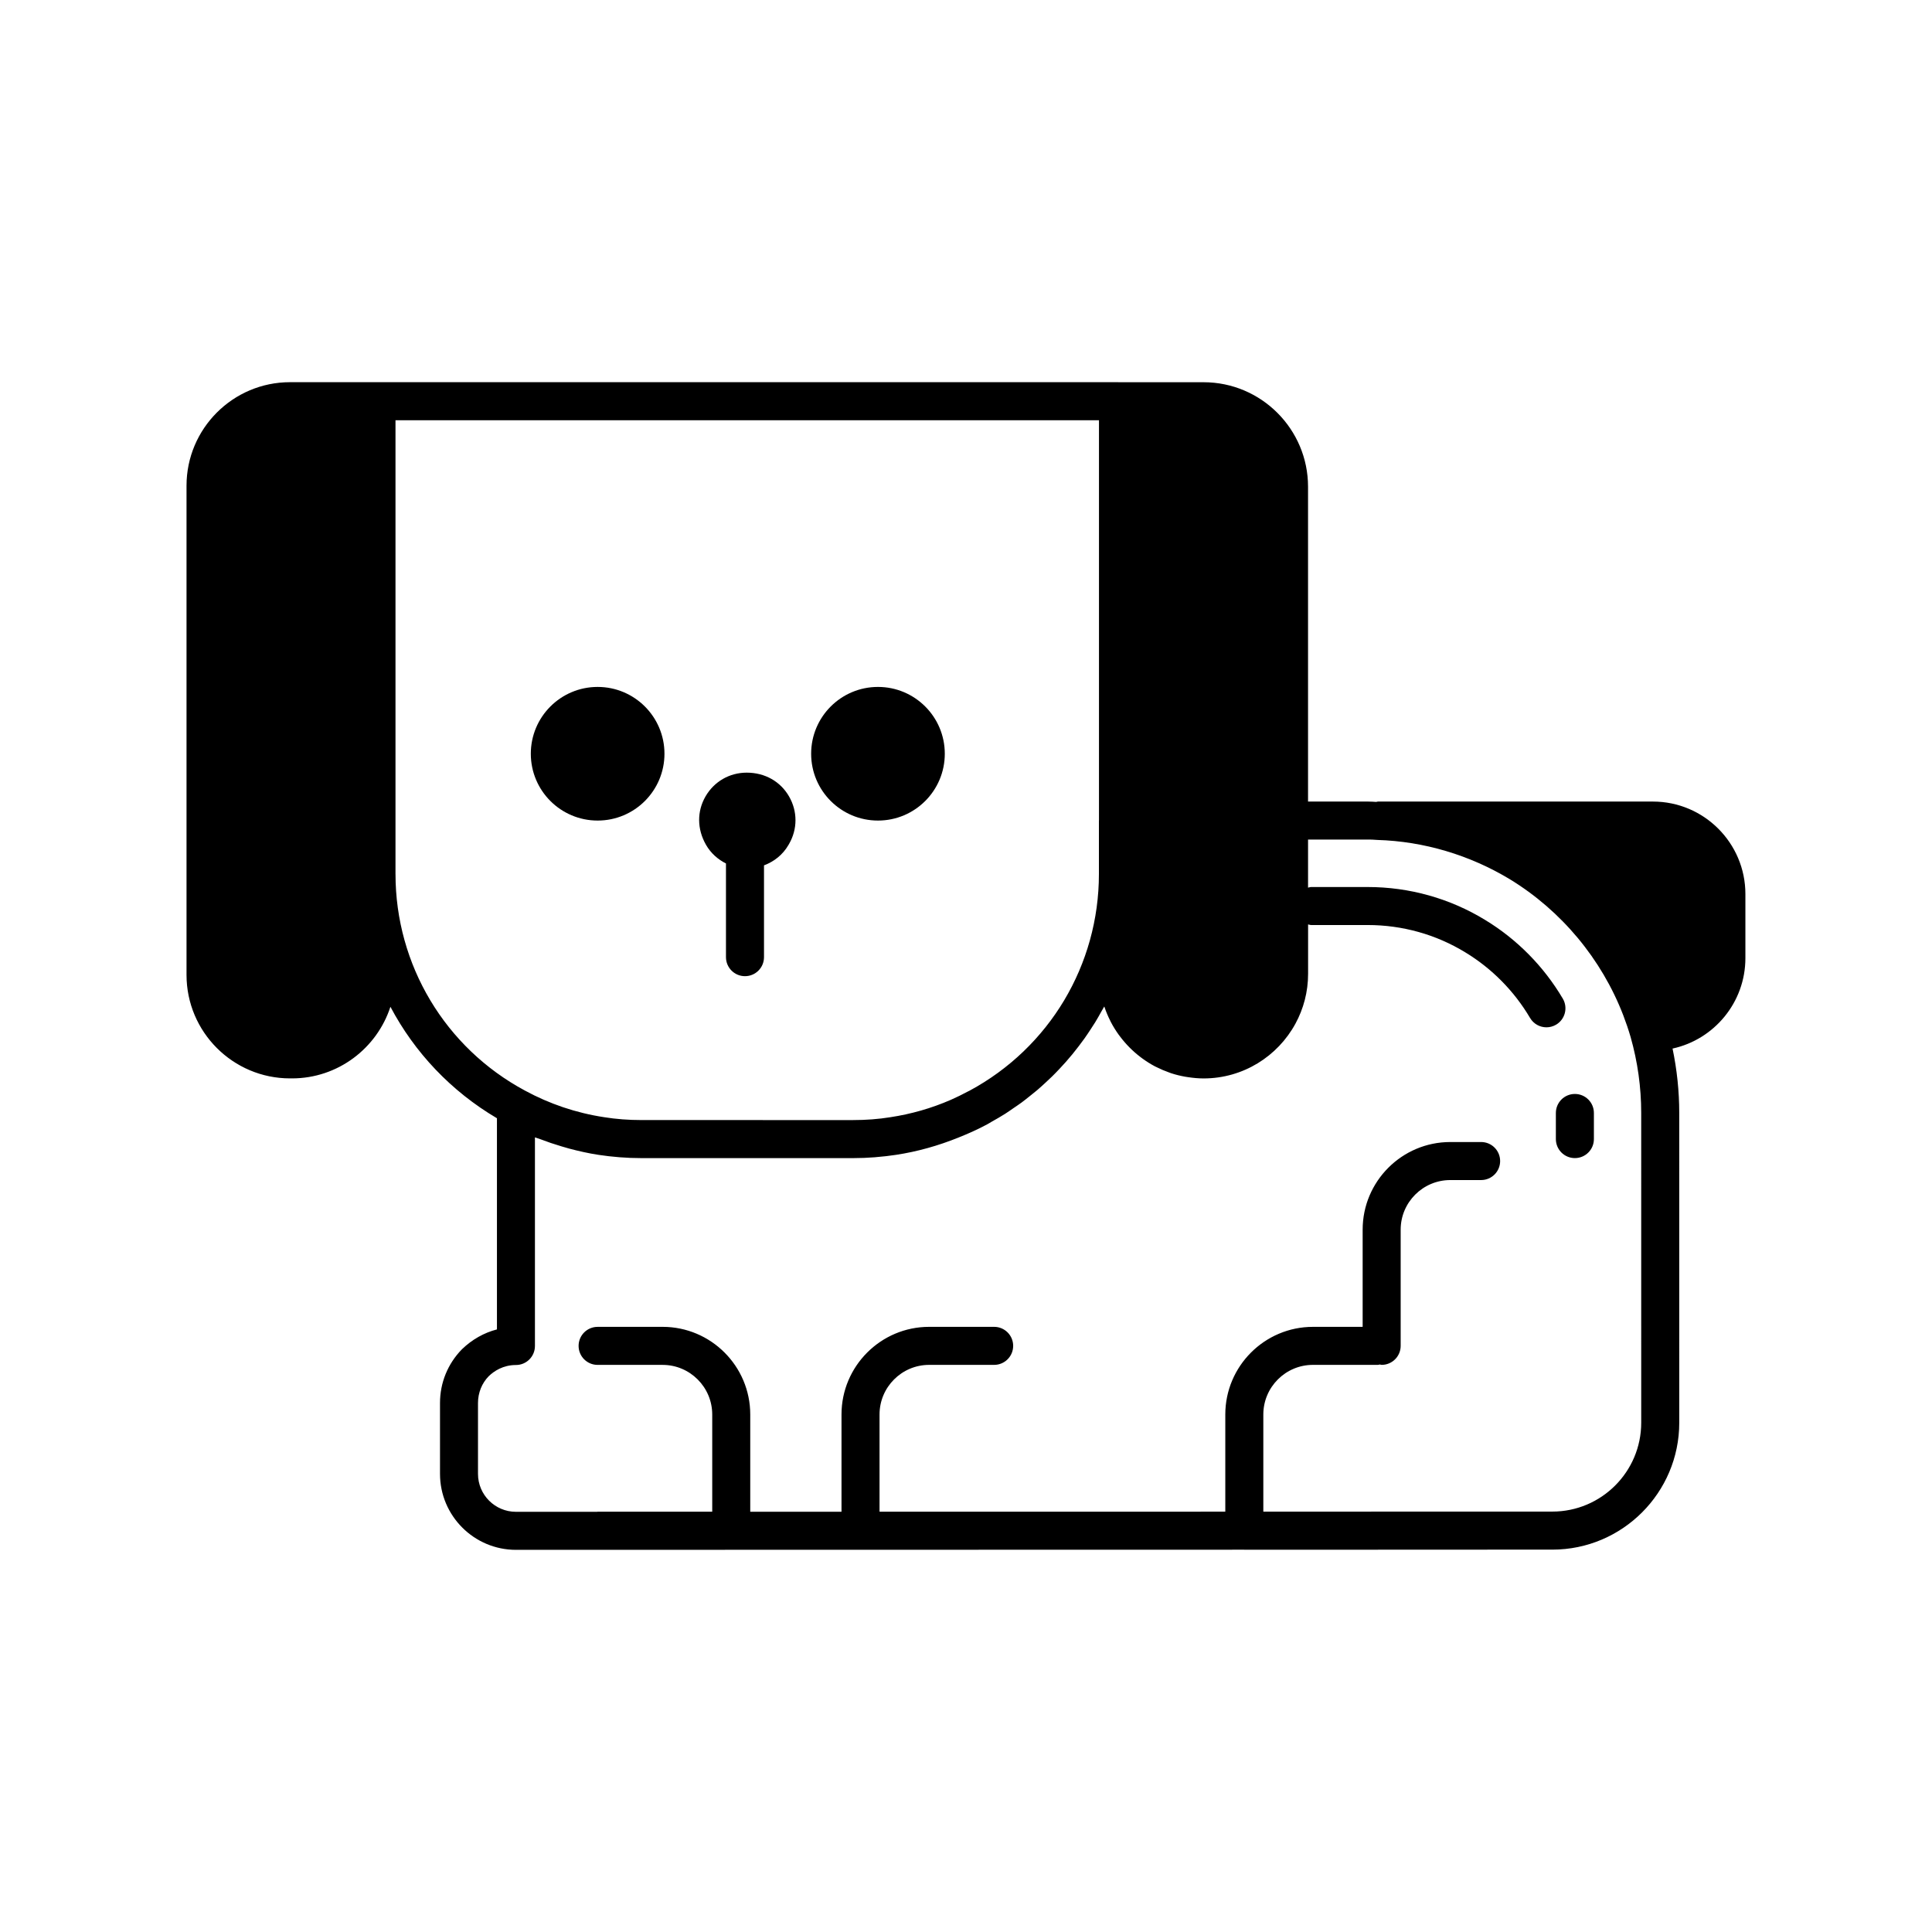 <?xml version="1.0" encoding="UTF-8"?>
<!-- The Best Svg Icon site in the world: iconSvg.co, Visit us! https://iconsvg.co -->
<svg fill="#000000" width="800px" height="800px" version="1.1" viewBox="144 144 512 512" xmlns="http://www.w3.org/2000/svg">
 <g>
  <path d="m561.36 433.91c-2.785 0-5.039 2.254-5.039 5.039v6.918c0 2.785 2.254 5.039 5.039 5.039s5.039-2.254 5.039-5.039v-6.918c0-2.789-2.254-5.039-5.039-5.039z"/>
  <path d="m336.39 372.83v24.828c0 2.781 2.254 5.039 5.039 5.039 2.785 0 5.039-2.254 5.039-5.039v-24.328c2.676-1.004 4.988-2.816 6.484-5.406l0.152-0.262c2.277-3.945 2.277-8.656 0-12.602-2.277-3.945-6.363-6.301-11.223-6.301-4.555 0-8.633 2.356-10.914 6.301-2.277 3.945-2.277 8.656 0.152 12.863 1.266 2.191 3.121 3.824 5.269 4.906z"/>
  <path d="m320.09 343.75c0 9.781-7.93 17.707-17.711 17.707-9.777 0-17.707-7.926-17.707-17.707s7.93-17.707 17.707-17.707c9.781 0 17.711 7.926 17.711 17.707"/>
  <path d="m394.38 343.75c0 9.781-7.93 17.707-17.707 17.707-9.781 0-17.711-7.926-17.711-17.707s7.93-17.707 17.711-17.707c9.777 0 17.707 7.926 17.707 17.707"/>
  <path d="m582.05 356.42h-72.887c-0.156 0-0.289 0.078-0.445 0.094-0.746-0.043-1.488-0.094-2.258-0.094h-15.816v-83.434c0-15.27-12.422-27.691-27.691-27.691h-22.609c-0.027 0-0.047-0.016-0.074-0.016l-196.5 0.004h-22.914c-15.121 0-27.426 12.305-27.426 27.43v129.64c0 15.125 12.305 27.43 27.43 27.43h0.523c12.176 0 22.508-7.981 26.082-18.977 6.391 12.094 16.07 22.371 28.23 29.539v55.961c-3.406 0.879-6.578 2.66-9.266 5.25-3.758 3.832-5.824 8.887-5.824 14.234v18.805c0 11.098 9.027 20.129 20.129 20.129l192.98-0.039c0.016 0 0.027 0.008 0.043 0.008h35.418c0.027 0 0.051-0.016 0.078-0.016l46.137-0.008c18.543 0 33.629-15.086 33.629-33.629l-0.004-82.109c0-5.715-0.598-11.422-1.773-17.051 11.02-2.398 19.305-12.223 19.305-23.977v-16.973c0-13.512-10.988-24.508-24.504-24.508zm-333.24 19.234v-120.29h186.43v106.03c0 0.027-0.016 0.047-0.016 0.074v14.168c0 12.023-3.281 23.531-9.203 33.453-5.93 9.918-14.504 18.258-25.082 23.953-0.125 0.07-0.258 0.121-0.387 0.188-1.516 0.809-3.051 1.57-4.617 2.254-5.082 2.211-10.441 3.75-16.016 4.594-3.078 0.5-6.41 0.754-9.895 0.754l-55.961-0.004c-3.477 0-6.809-0.25-9.949-0.758-3.731-0.566-7.371-1.453-10.906-2.644-3.457-1.172-6.82-2.633-10.07-4.398-21.172-11.352-34.324-33.332-34.324-57.367zm330.13 145.38c0 12.988-10.562 23.551-23.551 23.551l-76.594 0.016v-25.746c0-7.254 5.898-13.152 13.152-13.152h17.23c0.172 0 0.32-0.082 0.488-0.098 0.168 0.016 0.316 0.098 0.488 0.098 2.785 0 5.039-2.254 5.039-5.039v-30.793c0-7.246 5.898-13.145 13.152-13.145h8.168c2.785 0 5.039-2.254 5.039-5.039s-2.254-5.039-5.039-5.039h-8.168c-12.809 0-23.227 10.414-23.227 23.223v25.758h-13.172c-12.809 0-23.227 10.422-23.227 23.227v25.75l-61.234 0.012c-0.008 0-0.016-0.004-0.023-0.004h-30.375v-25.758c0-7.254 5.898-13.152 13.145-13.152h17.23c2.785 0 5.039-2.254 5.039-5.039 0-2.785-2.254-5.039-5.039-5.039h-17.23c-12.809 0-23.223 10.422-23.223 23.227v25.77l-24.184 0.004v-25.773c0-12.809-10.414-23.227-23.223-23.227l-17.227 0.004c-2.785 0-5.039 2.254-5.039 5.039 0 2.785 2.254 5.039 5.039 5.039h17.23c7.246 0 13.145 5.898 13.145 13.152v25.758l-30.375-0.004c-0.043 0-0.082 0.023-0.125 0.023l-21.523 0.004c-5.543 0-10.051-4.508-10.051-10.051v-18.805c0-2.691 1.043-5.246 2.84-7.074 1.406-1.359 3.805-2.973 7.211-2.973 2.785 0 5.039-2.254 5.039-5.039v-55.293c0.461 0.188 0.949 0.301 1.41 0.48 1.848 0.711 3.715 1.344 5.609 1.902 0.68 0.199 1.355 0.41 2.039 0.59 2.555 0.676 5.137 1.262 7.762 1.66 1.793 0.277 3.617 0.48 5.457 0.629 0.039 0.004 0.074 0.012 0.113 0.012 1.945 0.152 3.906 0.23 5.875 0.23h56.02c1.965 0 3.926-0.078 5.863-0.23 0.078-0.004 0.148-0.02 0.227-0.027 1.801-0.145 3.586-0.344 5.332-0.613 5.676-0.859 11.18-2.426 16.477-4.555 2.652-1.062 5.266-2.223 7.789-3.594 0.379-0.203 0.734-0.441 1.109-0.652 1.176-0.66 2.352-1.328 3.481-2.043 0.762-0.48 1.484-1 2.223-1.508 0.73-0.5 1.473-0.988 2.184-1.512 0.77-0.566 1.508-1.168 2.25-1.762 0.641-0.512 1.285-1.016 1.91-1.547 0.727-0.621 1.43-1.266 2.129-1.91 0.602-0.555 1.203-1.109 1.789-1.684 0.664-0.652 1.309-1.32 1.945-1.996 0.582-0.613 1.152-1.234 1.711-1.867 0.594-0.672 1.172-1.352 1.742-2.047 0.566-0.688 1.113-1.387 1.652-2.094 0.512-0.672 1.023-1.348 1.512-2.035 0.562-0.789 1.094-1.594 1.625-2.402 0.422-0.641 0.844-1.281 1.246-1.934 0.574-0.938 1.109-1.895 1.641-2.856 0.242-0.441 0.52-0.867 0.754-1.312 0.023 0.066 0.059 0.129 0.082 0.195 0.41 1.215 0.906 2.391 1.477 3.523 0.066 0.133 0.125 0.273 0.195 0.406 0.602 1.152 1.285 2.25 2.035 3.301 0.121 0.168 0.246 0.328 0.371 0.492 1.555 2.074 3.383 3.918 5.445 5.488 0.203 0.156 0.402 0.309 0.613 0.457 1.016 0.73 2.074 1.402 3.188 1.988 0.176 0.094 0.355 0.168 0.535 0.258 1.02 0.512 2.074 0.961 3.16 1.344 0.219 0.078 0.434 0.168 0.656 0.242 1.191 0.391 2.422 0.688 3.68 0.914 0.285 0.051 0.574 0.09 0.863 0.133 1.305 0.191 2.625 0.32 3.981 0.324h0.023 0.008 0.008c10.496 0 19.648-5.875 24.344-14.508 2.141-3.93 3.356-8.43 3.356-13.211v-13.098c0.273 0.047 0.523 0.164 0.812 0.164h15c9.16 0 18.098 2.5 25.855 7.246 7.027 4.254 12.961 10.262 17.156 17.379 0.941 1.594 2.617 2.481 4.344 2.481 0.871 0 1.75-0.227 2.555-0.699 2.394-1.41 3.191-4.5 1.781-6.898-5.039-8.543-12.172-15.766-20.602-20.867-9.324-5.703-20.074-8.715-31.09-8.715h-15.012c-0.289 0-0.535 0.117-0.812 0.164v-12.738h15.809c0.715 0 1.438-0.012 2.555 0.098 12.297 0.367 24.453 3.977 35.133 10.426 13.629 8.32 24.297 21.121 30.035 36.035 0.711 1.855 1.379 3.809 1.949 5.762 1.867 6.57 2.809 13.336 2.809 20.109z"/>
 </g>
</svg>